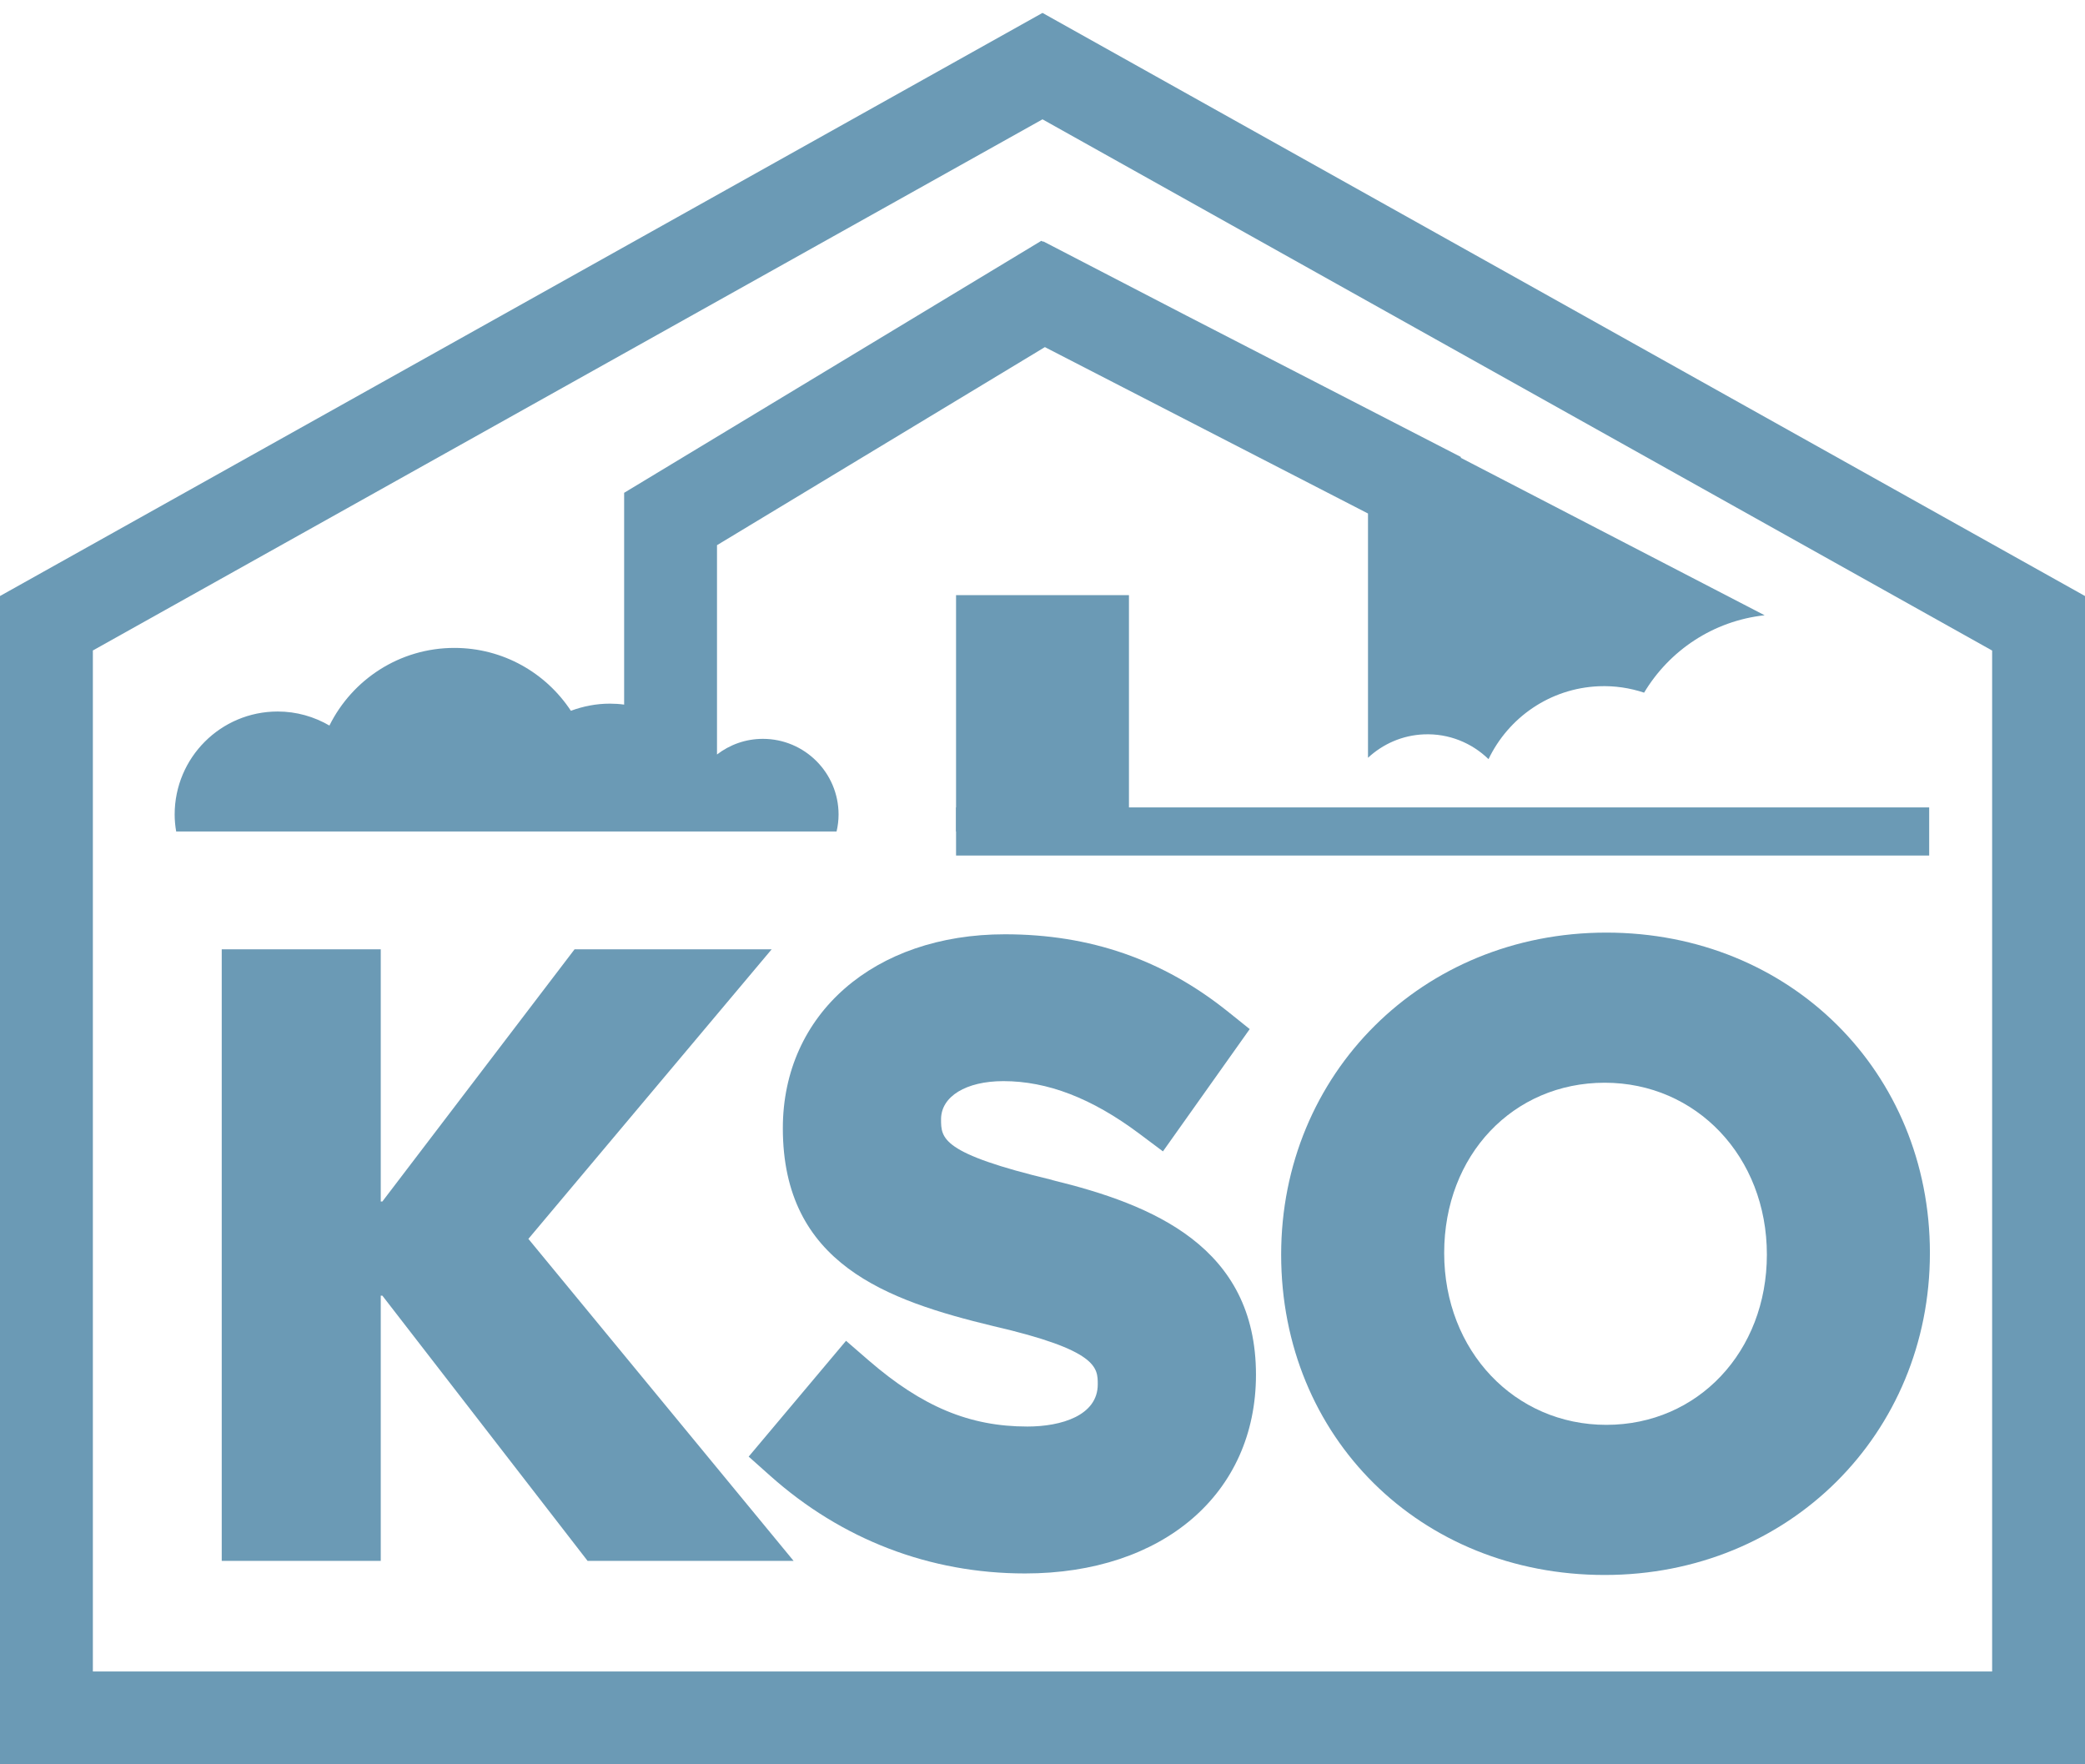 <?xml version="1.0" encoding="UTF-8"?>
<svg id="Layer_2" data-name="Layer 2" xmlns="http://www.w3.org/2000/svg" width="260" height="220" viewBox="0 0 260 220">
  <g id="logo">
    <rect id="path" width="260" height="220" style="fill: none;"/>
    <g id="logo-2" data-name="logo">
      <path id="home_path" data-name="home path" d="m130,1.61L0,74.32v145.68h260V74.32L130,1.61Zm118.42,206.81H11.58v-127.31L130,14.88l118.42,66.24v127.31Z" style="fill: #6b9ab5;"/>
      <path id="top_path" data-name="top path" d="m129.85,30.03l-52.02,31.42v26.41c-.58-.08-1.18-.12-1.78-.12-1.71,0-3.34.33-4.86.89-3.11-4.72-8.45-7.84-14.53-7.84-6.83,0-12.74,3.95-15.58,9.68-1.9-1.1-4.09-1.75-6.45-1.75-7.1,0-12.85,5.75-12.85,12.85,0,.72.07,1.43.19,2.11h82.35c.16-.68.25-1.39.25-2.11,0-5.21-4.23-9.44-9.44-9.44-2.16,0-4.13.73-5.72,1.95v-26.1l40.89-24.7.34.18h0s39.95,20.57,39.95,20.57v30.46c1.84-1.71,4.27-2.81,6.97-2.92,3.12-.13,5.98,1.07,8.06,3.09,2.47-5.16,7.63-8.83,13.75-9.09,1.98-.08,3.87.21,5.65.8,3.14-5.24,8.6-8.95,15.03-9.65l-37.88-19.63v-.11l-34.19-17.61-17.9-9.28v.06s-.22-.12-.22-.12Z" style="fill: #6b9ab5;"/>
      <line id="line" x1="119.22" y1="103.68" x2="240.57" y2="103.68" style="fill: none; stroke: #6b9ab5; stroke-miterlimit: 10; stroke-width: 6px;"/>
      <rect id="path-2" data-name="path" x="119.22" y="74.21" width="21.56" height="29.47" style="fill: #6b9ab5;"/>
      <path id="s" d="m131.22,147.13h-.02c-13.85-3.31-13.85-5.19-13.85-7.57,0-2.84,3.12-4.75,7.77-4.75,5.5,0,11.02,2.13,16.88,6.5l3.02,2.26,10.82-15.25-2.71-2.17c-8.09-6.49-17.19-9.65-27.82-9.65-16.31,0-27.69,9.94-27.69,24.18,0,16.92,12.96,21.47,26.26,24.68,13.01,3,13.01,5.17,13.01,7.26,0,3.88-4.53,5.26-8.77,5.26-7.2,0-13.12-2.47-19.79-8.24l-2.83-2.45-12.14,14.44,2.67,2.38c8.93,7.97,19.92,12.19,31.79,12.19,17.22,0,28.8-9.96,28.8-24.78,0-15.94-12.85-21.22-25.41-24.27Z" style="fill: #6b9ab5;"/>
      <path id="o" d="m159.76,156.44c0,22.77,17.35,39.95,40.35,39.95s40.55-17.64,40.55-40.15-17.35-39.95-40.35-39.95-40.55,17.64-40.55,40.15Zm60.57,0c0,12.1-8.61,21.23-20.02,21.23s-20.22-9.21-20.22-21.43,8.61-21.23,20.02-21.23,20.22,9.21,20.22,21.43Z" style="fill: #6b9ab5;"/>
      <polygon id="k" points="96.23 118.37 71.65 118.37 47.68 149.82 47.48 149.82 47.48 118.37 27.65 118.37 27.65 194.63 47.48 194.63 47.48 161.56 47.68 161.56 73.27 194.63 98.96 194.63 65.89 154.48 96.23 118.37" style="fill: #6b9ab5;"/>
    </g>
  </g>
</svg>